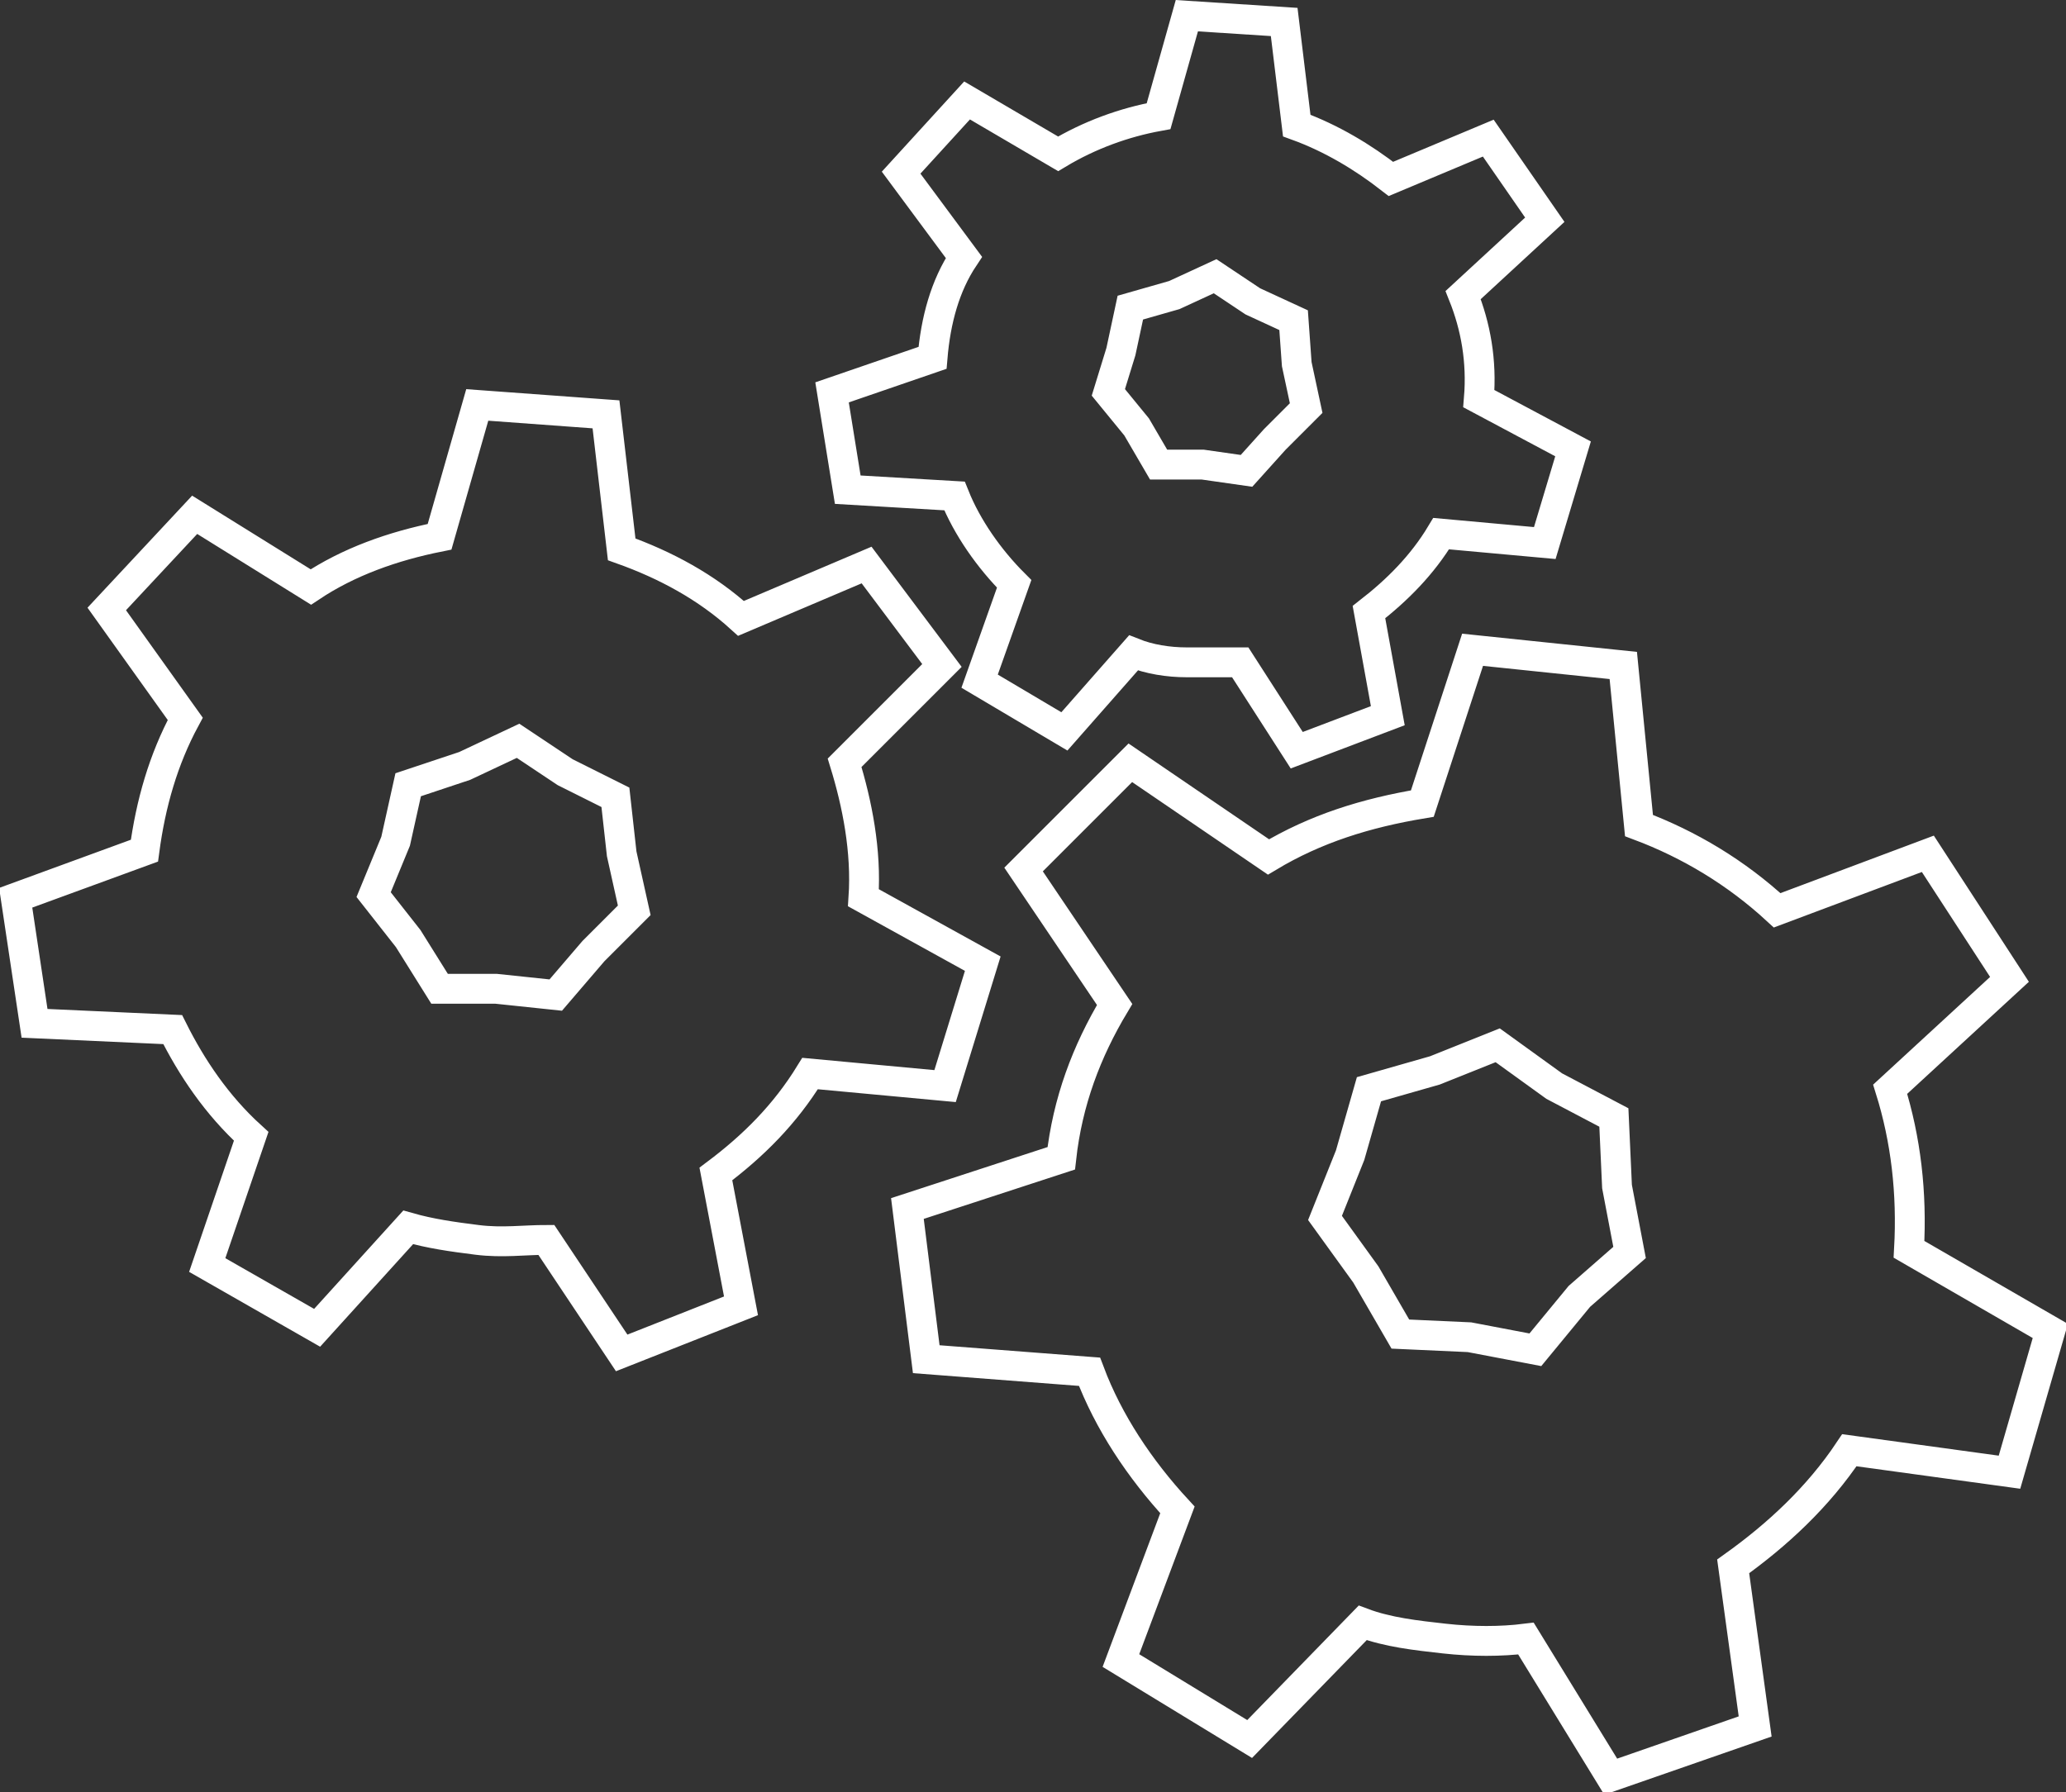 <?xml version="1.0" encoding="utf-8"?>
<!-- Generator: Adobe Illustrator 21.1.0, SVG Export Plug-In . SVG Version: 6.00 Build 0)  -->
<svg version="1.1" id="Layer_1" xmlns="http://www.w3.org/2000/svg" xmlns:xlink="http://www.w3.org/1999/xlink" x="0px" y="0px"
	 viewBox="0 0 65.8 57.1" style="enable-background:new 0 0 65.8 57.1;" xml:space="preserve">
<rect x="0" y="0" width="65.8" height="57.1" fill="#333333" stroke="none"/>
<style type="text/css">
	.st0{fill:none;stroke:#FFFFFF;stroke-width:0.951;stroke-miterlimit:10;}
</style>
<g>
	<path class="st0" d="M15.8,31.5l-1.8,0L13,29.9l-1.1-1.4l0.7-1.7L13,25l1.8-0.6l1.7-0.8l1.5,1l1.6,0.8l0.2,1.8l0.4,1.8l-1.3,1.3
		l-1.2,1.4L15.8,31.5z M30.1,34.6l1.2-3.9l-3.8-2.1v0c0.1-1.5-0.2-3-0.6-4.3l3.1-3.1L27.6,18l-4,1.7c-1.1-1-2.4-1.7-3.8-2.2
		l-0.5-4.3l-4.1-0.3L14,17.1c0,0,0,0,0,0c-1.5,0.3-2.9,0.8-4.1,1.6l-3.7-2.3l-2.8,3l2.5,3.5c-0.7,1.3-1.1,2.7-1.3,4.2l-4.1,1.5
		l0.6,4l4.4,0.2c0,0,0,0,0,0C6.1,34,6.9,35.2,8,36.2l-1.4,4.1l3.5,2l2.9-3.2c0.7,0.2,1.4,0.3,2.2,0.4c0.8,0.1,1.5,0,2.2,0h0l2.4,3.6
		l3.8-1.5l-0.8-4.2c1.2-0.9,2.2-1.9,3-3.2c0,0,0,0,0,0L30.1,34.6z M35.7,11.2l0.3-1.4l1.4-0.4l1.3-0.6l1.2,0.8l1.3,0.6l0.1,1.4
		l0.3,1.4l-1,1L39.7,15l-1.4-0.2l-1.4,0l-0.7-1.2l-0.9-1.1L35.7,11.2z M29.7,11.4l-3.2,1.1l0.5,3.1l3.4,0.2v0c0.4,1,1.1,2,1.9,2.8
		l-1.1,3.1l2.7,1.6l2.2-2.5c0.5,0.2,1.1,0.3,1.7,0.3c0.6,0,1.1,0,1.7,0h0l1.8,2.8l2.9-1.1l-0.6-3.3c0.9-0.7,1.7-1.5,2.3-2.5
		c0,0,0,0,0,0l3.3,0.3l0.9-3l-3-1.6v0c0.1-1.2-0.1-2.3-0.5-3.3c0,0,0,0,0,0L49.2,7l-1.8-2.6l-3.1,1.3C43.4,5,42.4,4.4,41.3,4
		l-0.4-3.3l-3.1-0.2l-0.9,3.2c-1.1,0.2-2.2,0.6-3.2,1.2c0,0,0,0,0,0l-2.9-1.7l-2.1,2.3l2,2.7v0C30.1,9.1,29.8,10.2,29.7,11.4z
		 M46.8,42.6l-2.2-0.1l-1.1-1.9l-1.3-1.8l0.8-2l0.6-2.1l2.1-0.6l2-0.8l1.8,1.3l1.9,1l0.1,2.2l0.4,2.1l-1.6,1.4L48.9,43L46.8,42.6z
		 M65.3,42.4l-4.5-2.6c0.1-1.8-0.1-3.5-0.6-5.1l3.8-3.5l-2.6-4l-4.8,1.8c-1.3-1.2-2.8-2.1-4.4-2.7c0,0,0,0,0,0l-0.5-5.1l-4.8-0.5
		l-1.6,4.9c-1.8,0.3-3.4,0.8-4.9,1.7c0,0,0,0,0,0L36,24.3l-3.4,3.4l2.9,4.3c-0.9,1.5-1.5,3.1-1.7,4.9l-4.9,1.6l0.6,4.8l5.2,0.4v0
		c0.6,1.6,1.6,3.1,2.8,4.4l-1.8,4.8l4.1,2.5l3.6-3.7c0.8,0.3,1.7,0.4,2.6,0.5c0.9,0.1,1.8,0.1,2.6,0l2.7,4.4l4.6-1.6l-0.7-5.1
		c1.4-1,2.7-2.2,3.7-3.7l5.1,0.7L65.3,42.4z"/>
</g>
</svg>
